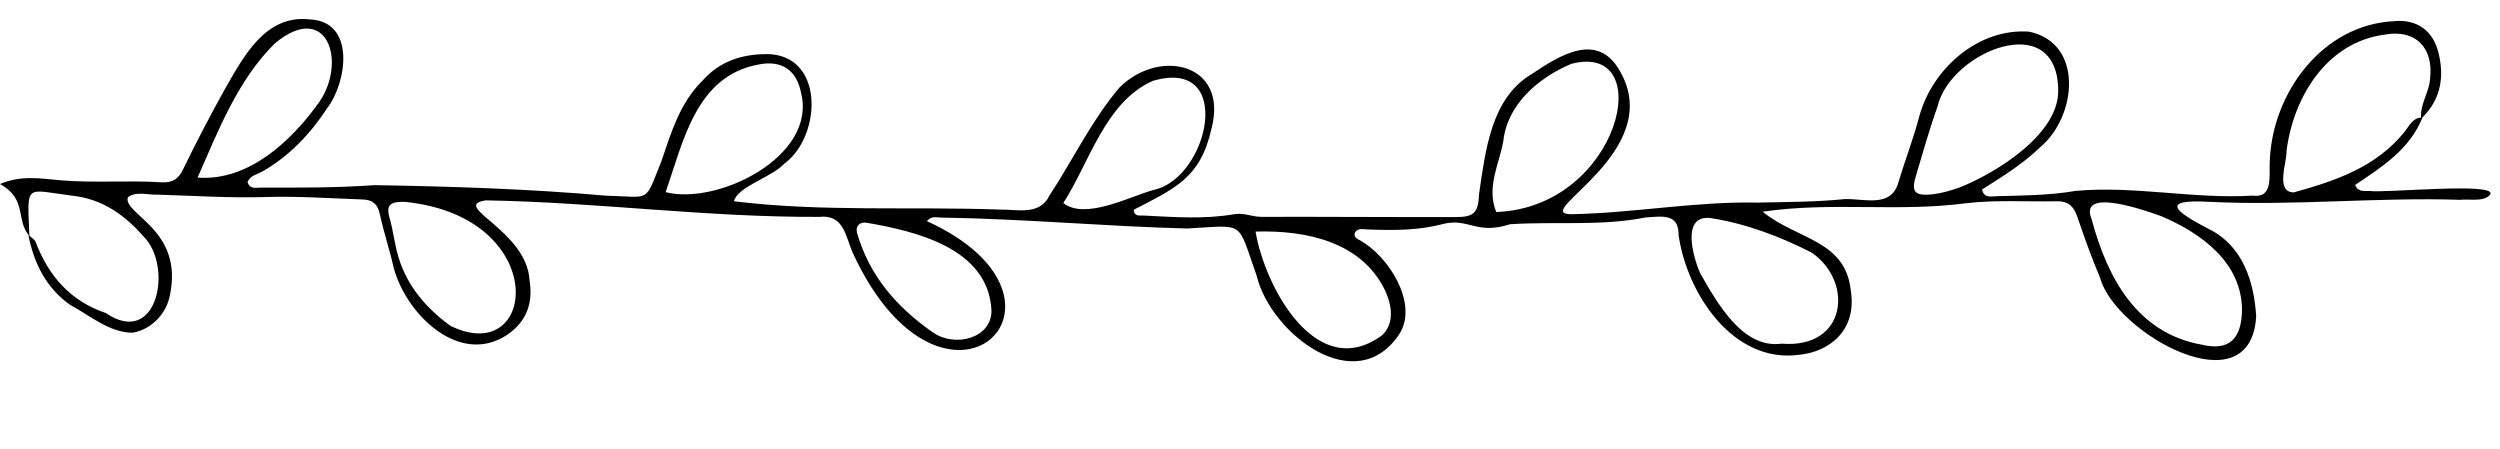 <?xml version="1.0" encoding="UTF-8"?><svg xmlns="http://www.w3.org/2000/svg" xmlns:xlink="http://www.w3.org/1999/xlink" height="172.3" preserveAspectRatio="xMidYMid meet" version="1.0" viewBox="0.0 -7.3 960.0 172.3" width="960.0" zoomAndPan="magnify"><g id="change1_1"><path d="M909.94,66.02c-2.2,0.04-4.51,0.4-5.57-2.3c10.34-6.95,20.94-13.62,25.88-25.94c-0.01,0-0.02,0-0.02,0 c7.15-7.07,8.46-15.81,6.08-25.1C934.13,4.25,927.87,0,919.31,0.83c-27.53,1.36-46.86,27.59-47.73,53.99 c-0.3,5.46,1.43,14.13-6.62,13c-22.57,1.38-45.69-3.91-68.02-1.8c-10.25,1.75-20.34,1.74-30.53,2.03c-1.99,0.06-4.55,0.77-5.31-2.57 c7.85-4.99,15.8-9.88,22.55-16.45c13.66-11.55,16.75-39.61-4.39-44.16c-19.29-1.49-37.07,13.85-42.22,32.36 c-2.24,8.6-5.48,16.92-8.04,25.44c-2.7,10.01-13.17,6.24-20.59,6.48c-11.09,1.13-22.2,1.1-33.32,1.35 c-24.06-0.52-47.82,4.05-71.93,4.46c-15.72-0.15,36.57-23.8,19.03-54.72c-8.58-15.66-23.1-6.39-34.04,0.92 c-15.6,9.23-17.75,29.5-20.18,45.96c-0.28,7.33-2.01,8.92-8.74,8.93c-24.96,0.07-49.93-0.15-74.89-0.08 c-3.54,0.01-6.66-1.67-10.45-1.01c-11.47,2-23.1,1.09-34.66,0.51c-1.5-0.08-3.74,0.52-3.88-2.2c15.64-8.2,25.59-12,29.87-31.18 c6.62-25.08-20.01-31.08-35.36-15.76c-10.65,12.55-17.84,27.69-26.84,41.43c-3.81,7.75-12.03,5.34-19.06,5.42 c-34.04-1.24-68.31,0.97-102.11-3.19c1.35-5.65,14.71-9.3,19.31-14.43c13.87-10.01,15.7-40.26-5.06-42.03 c-10.24-0.37-19.49,2.3-26.48,10.3c-8.49,8.38-11.84,19.59-15.59,30.62c-6.66,16.58-3.87,13.8-21.09,13.41 c-29.57-2.61-59.53-3.57-89.17-4.06c-14.69,1.06-29.36,0.96-44.04,0.95c-1.56,0-3.62,0.68-4.67-1.97c0.83-2.71,3.76-3.09,5.91-4.33 c10.26-5.95,18.19-14.33,24.6-24.12c7.71-9.98,11.05-33.32-6.47-34.16c-17.18-2.06-25.59,14.28-32.85,26.94 c-5.63,10.1-10.96,20.38-16.03,30.78c-1.88,3.87-4.33,5.06-8.39,4.81c-12.89-0.81-25.79,0.33-38.73-0.78 C15.9,61.29,8.13,59.86,0,63.36c10.52,5.87,5.98,13.46,11.06,19.72c-0.05-0.05-0.11-0.09-0.16-0.14 c2.1,10.85,6.87,20.34,15.99,26.81c7.43,3.98,15.27,10.77,24,10.71c7.03-1.17,12.87-7.02,14.29-14.1 c5.61-25.49-17.95-31.3-16.1-37.85c2.99-2.52,7.82-0.88,11.5-1.06c13.8,0.41,27.57,1.33,41.42,0.91c12.44-0.38,24.92,0.5,37.38,0.94 c3.39,0.12,5.6,1.56,6.42,5.41c1.47,6.93,3.78,13.69,5.33,20.61c4.59,17.75,25.09,38.13,43.53,26.01 c7.47-5.03,10.11-12.15,8.7-20.88c-1.02-19.44-30.79-28.7-16.81-30.81c42.77,0.71,85.28,6.58,128.09,6.33 c9.45-0.98,9.95,7.3,12.88,13.96c34.77,75.1,95.22,18.16,28.39-12.33c1.82-2.06,3.61-1.42,5.18-1.36c31.63,0.45,63.27,3.4,94.71,4.2 c22.77-1.18,19.05-3.45,26.77,18.15c5.31,22.13,38.24,47.76,54.93,22.15c7.18-11.7-4.44-29.82-15.26-35.76 c-0.99-0.51-2.54-1.13-1.96-2.95c1.14-1.87,3.04-1.29,4.66-1.23c9.82,0.37,19.59,0.48,29.23-2.11c9.79-2.43,12.63,4.32,25.69,0.12 c17.28-1.15,34.79,0.83,51.99-2.6c6.67-0.49,12.84-1.54,12.74,6.84c3.23,22.43,20.92,49.18,46.1,45.91 c12.08-1.13,22.35-9.65,20.04-24.51c-2-19.72-20.52-19.57-33.88-30.46c26.64-3.91,51.75,0.24,78.3-3.27 c11.45-1.33,23.15-0.5,34.73-0.74c4.19-0.09,6.4,1.85,7.74,5.77c2.74,7.99,5.58,15.97,8.86,23.75 c5.76,21.05,57.74,50.43,59.89,14.73c-0.76-13.31-5.15-27.19-18.09-33.54c-12.32-6.41-19.86-11.64,0.31-10.48 c32.09,1.59,64.11-1.84,96.22-0.78c3.51-0.44,8.83,0.95,11.33-1.94C960.02,62.44,914.94,66.97,909.94,66.02z M55.31,83.69 c11.22,11.54,5.08,42.65-14.63,29.24c-13.6-4.59-22.03-14.23-27.02-27.35c-0.35-0.93-1.46-1.58-2.37-2.31 C10.47,62.6,9.25,65.56,28.47,67.94C39.87,69.36,48.15,75.57,55.31,83.69z M75.87,60.89c7.96-18.04,15.43-37.47,29.65-51.5 c19.97-16.67,27.79,6.84,17.14,22.4C111.94,46.9,95.35,62.38,75.87,60.89z M172.96,117.82c-9.13-6.65-16.44-15.02-19.85-26.06 c-1.57-5.07-2.1-10.46-3.56-15.57c-1.49-5.21,0.82-6.11,6.06-5.96C211.83,76,206.38,134.28,172.96,117.82z M255.61,66.49 c6.81-19.59,11.66-44.51,35.54-48.99c8.84-1.84,14.82,1.99,16.49,11.01C313.64,52.87,275.55,71.58,255.61,66.49z M380.72,111.77 c0.25,10.78-13.89,14.53-22.46,8.59c-13.82-9.59-24.43-21.7-29.15-38.25c-0.7-2.46,0.99-4.33,3.62-3.89 C351.84,81.52,379.44,88.06,380.72,111.77z M408.32,70.65c10.09-15.61,16.05-38.78,34.37-46.9c31.7-9.28,21.55,37.38,0.33,41.87 C433.93,68.13,416.59,77.33,408.32,70.65z M531.73,103.95c3.4,7.25,3.19,13.26-0.85,17.37c-24.85,18.56-45-17.65-48.75-39.7 C502.14,81.04,522.78,85.8,531.73,103.95z M574.56,74.12c-3.86-9.5,1.1-18.26,2.71-27.21c1.51-14.19,13.57-24.41,26.09-29.69 C636.89,8.41,622.09,72.32,574.56,74.12z M695.8,89.77c16.16,11.36,13.26,36.93-11.62,34.89c-15.05,2.1-24.81-15.7-31.38-27.15 c-2.67-6.25-7.34-22.48,4.16-21.06C670.63,78.62,683.55,83.49,695.8,89.77z M752.58,64.66c-3.34,1.16-6.81,2.21-10.29,2.63 c-7.54,0.89-8.32-1.28-6.57-7.09c2.69-8.93,5.17-17.95,8.34-26.71c4.8-20.8,45.92-37.89,46.29-6.27 C790.78,44.11,766.71,59.01,752.58,64.66z M860.93,111.26c-0.02,12.17-5.41,16.21-15.5,13.78c-24.79-4.42-36.19-25.58-42.23-48.1 c-5.36-12.85,21.53-3.07,26.66-1.25C845.81,82.43,860.58,93.68,860.93,111.26z M878.04,50.56c2.67-20.8,15.52-41.63,37.62-44.56 c11.88-2.18,18.86,4.96,17.49,16.88c-0.26,5.12-3.9,9.8-3.44,14.94c-3.4,0.29-4.65,3.4-6.41,5.57 c-11.01,13.6-26.57,18.76-42.53,23.2C873.6,66.4,878.23,55.08,878.04,50.56z"/></g></svg>